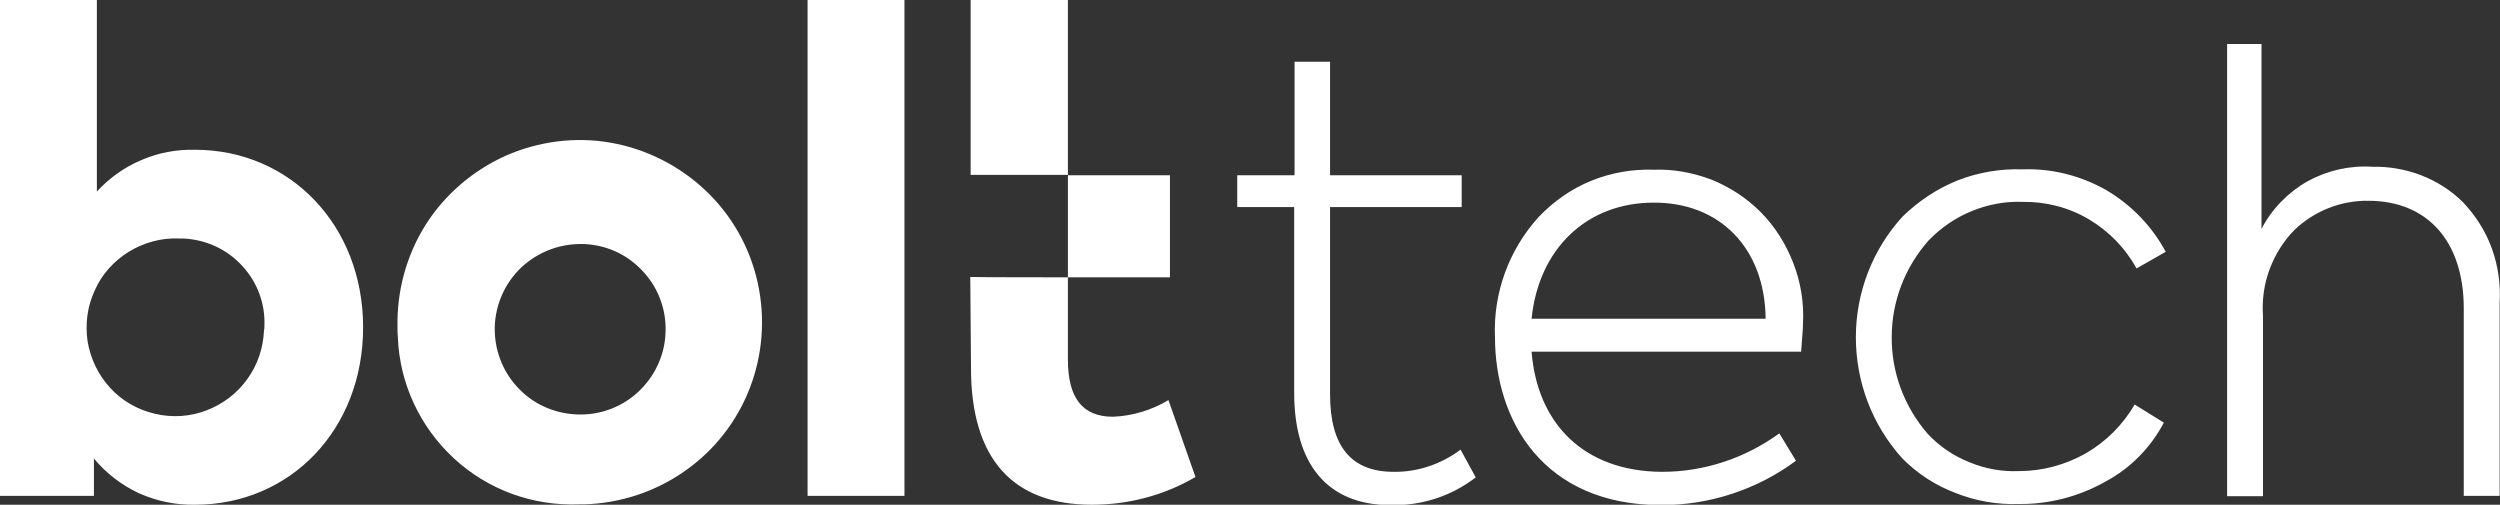 <svg version="1.1" id="Layer_1" xmlns:serif="http://www.serif.com/" xmlns="http://www.w3.org/2000/svg" xmlns:xlink="http://www.w3.org/1999/xlink" x="0px" y="0px" viewBox="-283.1 -13.3 676.1 136.5" style="enable-background:new -283.1 -13.3 676.1 136.5;" xml:space="preserve">
 <rect x="-283.1" y="-13.3" width="676.1" height="136.5" fill="#333333" stroke="none"/>
 <style type="text/css">
  .st0{fill:#FFFFFF;}
 </style>
 <g>
  <path class="st0" d="M-211.6,75c0.3-6.1-1.9-12-6-16.4c-4.1-4.5-9.8-7.1-15.9-7.4c-0.4,0-0.9,0-1.3,0c-4.7-0.2-9.4,1.1-13.5,3.6
		c-4,2.5-7.3,6.1-9.2,10.5c-2,4.3-2.6,9.1-1.9,13.8c0.8,4.7,2.9,9,6.1,12.5c3.2,3.5,7.4,5.9,12.1,7c4.6,1.1,9.5,0.8,13.9-0.9
		c4.5-1.7,8.3-4.6,11.1-8.5c2.8-3.9,4.3-8.4,4.5-13.2C-211.6,75.7-211.6,75.4-211.6,75z M-184.9,75.2c0,27.7-19.7,48-45.5,48
		c-5.2,0.1-10.4-1-15.1-3.1c-4.7-2.2-8.9-5.4-12.2-9.4v10.1h-25.4V-13.3h26.2v51.8c3.4-3.7,7.5-6.6,12-8.5c4.6-2,9.5-2.9,14.5-2.8
		C-204.6,27.2-184.9,47.7-184.9,75.2C-184.9,75.2-184.9,75.2-184.9,75.2z M-103.1,74.9c-0.2-6.1-2.8-11.8-7.3-16
		c-4.4-4.2-10.3-6.4-16.4-6.2c-6.1,0.2-11.8,2.7-16.1,7.1c-4.2,4.4-6.5,10.3-6.4,16.3c0.1,6.1,2.6,11.9,6.9,16.1
		c4.3,4.3,10.2,6.6,16.3,6.6c6.1,0,11.9-2.4,16.2-6.7c4.3-4.3,6.8-10.1,6.8-16.2C-103.1,75.7-103.1,75.3-103.1,74.9z M-175.6,75.1
		c-0.2-9.7,2.4-19.3,7.6-27.6c5.2-8.2,12.8-14.7,21.7-18.7c8.9-3.9,18.8-5.2,28.4-3.5c9.6,1.7,18.5,6.2,25.6,12.9
		c7.1,6.7,12,15.4,14.1,24.9c2.1,9.5,1.4,19.4-2.1,28.5c-3.5,9.1-9.6,16.9-17.6,22.5c-8,5.6-17.4,8.7-27.2,9c-0.4,0-0.9,0-1.3,0
		c-12.5,0.5-24.7-3.9-33.9-12.4c-9.2-8.5-14.7-20.2-15.2-32.7C-175.6,77.1-175.6,76.1-175.6,75.1z M-64.7-13.3h26.2v134.1h-26.2
		V-13.3z M5.7,61.7v22.2c0,10.5,4,15.5,12.2,15.5c5.3-0.2,10.5-1.8,15-4.5l7.3,20.8c-8.5,5-18.2,7.5-28,7.5
		c-21.3,0-32.7-12.3-32.7-36.9l-0.2-24.7C-20.7,61.7,5.7,61.7,5.7,61.7z M-20.7-13.3H5.7v47.3h-26.3V-13.3z M116,115.8
		c-6.6,5.1-14.7,7.7-23,7.5c-17.3,0-26.1-11.3-26.1-30.3V42.7H51.5v-8.6h15.5V3.4h9.6v30.7h35.6v8.6H76.6v50.6
		c0,14.1,5.7,21,17.2,21c6.5,0.1,12.9-2.1,18.1-6L116,115.8z M131.1,81.8h72.9c0.3-3.9,0.5-6.5,0.5-7.6c0.3-5.6-0.6-11.1-2.6-16.3
		c-2-5.2-5-10-8.9-13.9c-3.8-3.8-8.3-6.7-13.2-8.7c-5-1.9-10.3-2.9-15.6-2.7c-5.8-0.2-11.6,0.8-17,3c-5.4,2.2-10.2,5.6-14.2,9.8
		c-8,8.8-12.3,20.5-11.8,32.4c0,22.7,13.1,45.5,45,45.5c13.1,0,25.9-4.2,36.4-12l-4.5-7.4c-9.2,6.7-20.3,10.4-31.7,10.4
		C145,114.2,132.6,101,131.1,81.8z M194.4,72.9h-63.3c1.9-18.9,14.9-31.4,33-31.4C181.8,41.4,194.2,53.6,194.4,72.9z M231.3,110.6
		c-8.1-9-12.5-20.6-12.5-32.7c0-12.1,4.5-23.7,12.6-32.6c4.3-4.2,9.4-7.6,14.9-9.8c5.6-2.2,11.6-3.2,17.6-3
		c7.9-0.3,15.7,1.7,22.6,5.6c6.8,4,12.4,9.8,16.1,16.7l-7.9,4.5c-3-5.5-7.5-10.1-12.9-13.3c-5.4-3.2-11.6-4.8-17.9-4.7
		c-4.7-0.2-9.4,0.7-13.8,2.5c-4.4,1.8-8.3,4.5-11.6,7.9c-6.4,7.2-10,16.5-10,26.1c-0.1,9.6,3.4,18.9,9.7,26.2c3.2,3.4,7,6,11.3,7.7
		c4.3,1.8,8.9,2.6,13.5,2.4c6.3,0,12.5-1.7,18-4.8c5.5-3.2,10-7.7,13.2-13.2l7.9,4.9c-3.6,6.8-9.1,12.4-15.9,16
		c-7.1,4-15.2,6.1-23.3,6c-5.9,0.2-11.7-0.8-17.2-3C240.4,118,235.4,114.8,231.3,110.6L231.3,110.6z M319.2-1.4v122.3l9.7,0V72.1
		c-0.3-4.3,0.3-8.6,1.8-12.6c1.5-4,3.8-7.7,6.8-10.7c5.4-5.1,12.5-7.9,19.9-7.8c16,0,25.8,11,25.8,29.1v50.7h9.7V68.5
		c0.3-4.9-0.4-9.9-2.1-14.6c-1.7-4.7-4.4-8.9-7.8-12.5c-3.2-3.2-7-5.6-11.3-7.3c-4.2-1.6-8.7-2.4-13.2-2.3c-6.1-0.4-12.2,1-17.5,3.9
		c-5.3,3-9.7,7.5-12.5,12.9V-1.4L319.2-1.4L319.2-1.4z">
  </path>
  <rect x="5.7" y="34.1" class="st0" width="27.6" height="27.6">
  </rect>
 </g>
</svg>